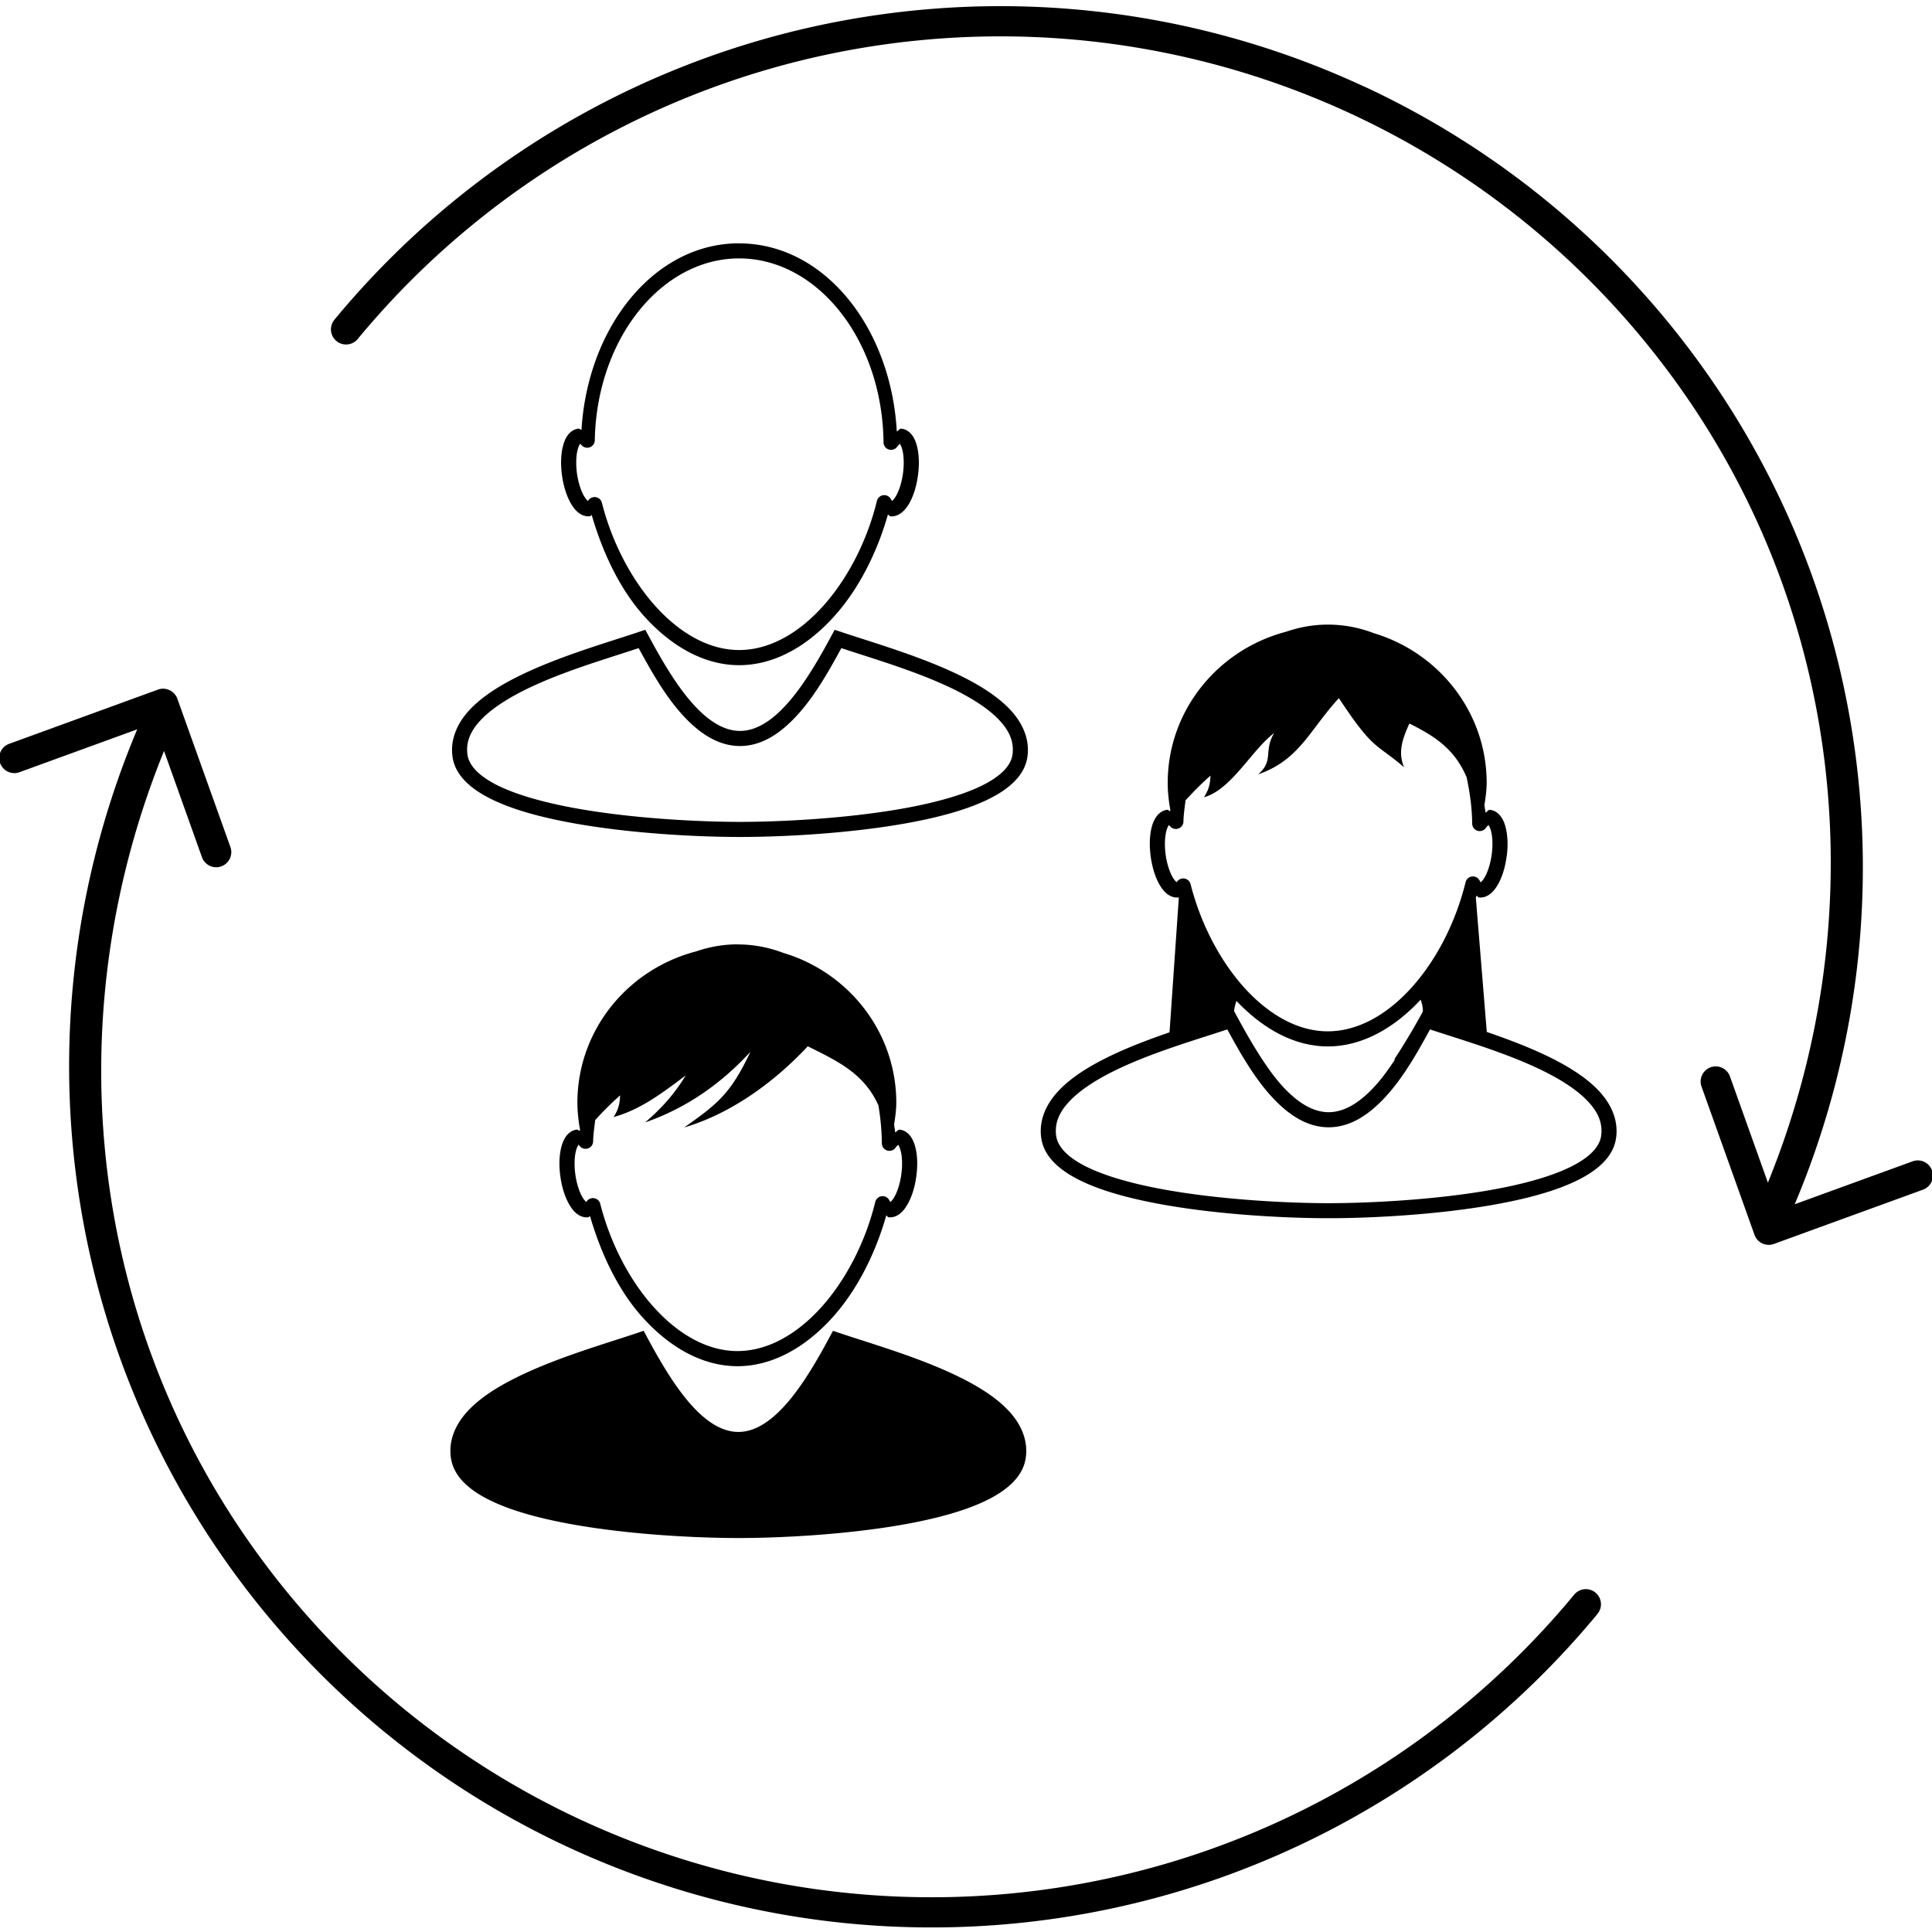 <?xml version="1.0" encoding="UTF-8" standalone="no"?>
<!-- Created with Inkscape (http://www.inkscape.org/) -->
<svg id="svg2" xmlns:rdf="http://www.w3.org/1999/02/22-rdf-syntax-ns#" xmlns="http://www.w3.org/2000/svg" height="64" width="64" version="1.1" xmlns:cc="http://creativecommons.org/ns#" xmlns:dc="http://purl.org/dc/elements/1.1/" viewBox="0 0 64 64">
 <g id="layer1" transform="translate(0 -988.36)">
  <g id="g5122" transform="translate(-85.862 -14.914)">
   <path id="path4147" style="color-rendering:auto;text-decoration-color:#000000;color:#000000;isolation:auto;mix-blend-mode:normal;shape-rendering:auto;solid-color:#000000;block-progression:tb;text-decoration-line:none;text-decoration-style:solid;image-rendering:auto;white-space:normal;text-indent:0;text-transform:none" d="m32.545 0.184c-0.633 0.013-1.268 0.048-1.904 0.104-7.732 0.676-14.745 4.446-19.563 10.277a0.5 0.5 0 0 0 0.772 0.639c4.649-5.628 11.416-9.267 18.879-9.92 9.826-0.86 19.361 3.586 25.019 11.666 5.392 7.701 6.335 17.552 2.816 26.201l-1.257-3.519a0.5 0.5 0 1 0 -0.942 0.336l1.756 4.914a0.5 0.5 0 0 0 0.643 0.299l4.931-1.795a0.5 0.5 0 1 0 -0.341 -0.94l-3.901 1.42c3.804-9.037 2.769-19.416-2.885-27.49-2.931-4.186-6.865-7.432-11.341-9.52l-0.002 0.002c-3.917-1.827-8.248-2.766-12.68-2.674zm-8.061 7.85c-2.805 0-5.014 2.756-5.222 6.184-0.037-0.01-0.058-0.049-0.098-0.045-0.151 0.016-0.274 0.108-0.352 0.213-0.078 0.104-0.126 0.226-0.162 0.361-0.07 0.27-0.082 0.602-0.035 0.961 0.048 0.359 0.148 0.678 0.285 0.924 0.069 0.123 0.146 0.229 0.246 0.312 0.101 0.083 0.237 0.147 0.387 0.131a0.25 0.25 0 0 0 0.01 0c0.024 0 0.035-0.032 0.059-0.039 0.363 1.248 0.931 2.455 1.736 3.35 0.872 0.97 1.961 1.621 3.144 1.623a0.25 0.25 0 0 0 0.002 0c1.195 0 2.294-0.658 3.17-1.641 0.805-0.902 1.402-2.095 1.76-3.351 0.032 0.012 0.04 0.055 0.076 0.06a0.25 0.25 0 0 0 0.002 0c0.151 0.016 0.287-0.048 0.387-0.131s0.179-0.187 0.248-0.31c0.138-0.246 0.236-0.567 0.283-0.926 0.048-0.359 0.035-0.691-0.035-0.961-0.035-0.135-0.084-0.257-0.162-0.361-0.078-0.105-0.199-0.197-0.35-0.213-0.067-0.01-0.097 0.07-0.156 0.088-0.192-3.444-2.402-6.225-5.223-6.227v-0.002zm0 0.5c2.583 0 4.747 2.685 4.784 6.096a0.25 0.25 0 0 0 0.453 0.142c0.077-0.107 0.118-0.1 0.09-0.103-0.017 0-0.021-0.014 0.001 0.016 0.023 0.03 0.055 0.096 0.079 0.187 0.047 0.184 0.063 0.466 0.023 0.772-0.04 0.305-0.129 0.575-0.225 0.746-0.047 0.085-0.097 0.143-0.128 0.17-0.029 0.023-0.025 0.015-0.014 0.015 0.021 0 0.007 0.016-0.031-0.06a0.25 0.25 0 0 0 -0.467 0.052c-0.318 1.306-0.955 2.557-1.768 3.467-0.812 0.911-1.787 1.473-2.797 1.473-0.999 0-1.967-0.558-2.775-1.457s-1.444-2.132-1.77-3.42a0.25 0.25 0 0 0 -0.451 -0.078c-0.02 0.031-0.015 0.024-0.011 0.021 0.006 0.001 0.012 0.011-0.012-0.013-0.032-0.027-0.081-0.087-0.129-0.172-0.095-0.171-0.184-0.439-0.225-0.744-0.04-0.306-0.024-0.588 0.024-0.772 0.024-0.092 0.056-0.158 0.078-0.187 0.022-0.03 0.018-0.017 0.002-0.016-0.023 0-0.004-0.01 0.053 0.055a0.25 0.25 0 0 0 0.435 -0.162c0.065-3.383 2.22-6.028 4.781-6.028zm19.5 12.131c-0.48 0-0.942 0.085-1.38 0.236-2.256 0.591-3.922 2.607-3.922 5.01 0 0.297 0.033 0.594 0.086 0.887-0.002 0.017-0.005 0.032-0.006 0.049-0.037-0.01-0.057-0.051-0.096-0.047a0.25 0.25 0 0 0 -0.002 0c-0.151 0.016-0.272 0.112-0.35 0.217-0.077 0.104-0.127 0.222-0.162 0.357-0.07 0.271-0.082 0.604-0.035 0.963 0.048 0.359 0.146 0.678 0.283 0.924 0.069 0.123 0.146 0.229 0.246 0.312 0.101 0.083 0.239 0.147 0.389 0.131a0.25 0.25 0 0 0 0.008 0c0.003 0 0.005-0.005 0.008-0.006l-0.309 4.473c-0.664 0.229-1.355 0.488-1.984 0.793-0.654 0.317-1.241 0.677-1.664 1.115s-0.682 0.977-0.604 1.576c0.083 0.64 0.624 1.103 1.34 1.446s1.644 0.586 2.639 0.767c1.989 0.362 4.248 0.461 5.545 0.461 1.296 0 3.555-0.1 5.545-0.461 0.994-0.181 1.922-0.424 2.638-0.767 0.717-0.343 1.257-0.806 1.34-1.446 0.078-0.599-0.181-1.138-0.603-1.576-0.423-0.438-1.011-0.798-1.664-1.115-0.64-0.31-1.344-0.573-2.018-0.805l-0.363-4.443c0.007-0.025 0.018-0.048 0.025-0.072 0.032 0.012 0.04 0.055 0.076 0.06a0.25 0.25 0 0 0 0.002 0c0.151 0.016 0.287-0.046 0.387-0.129s0.179-0.189 0.248-0.312c0.138-0.246 0.236-0.565 0.283-0.924a0.25 0.25 0 0 0 0.002 0c0.048-0.359 0.033-0.693-0.037-0.963-0.035-0.135-0.084-0.255-0.162-0.359-0.078-0.105-0.199-0.199-0.35-0.215-0.067-0.01-0.097 0.07-0.156 0.088-0.005-0.086-0.026-0.165-0.033-0.25 0.037-0.242 0.072-0.484 0.074-0.729 0-2.341-1.58-4.318-3.748-4.965l-0.002-0.002c-0.477-0.181-0.985-0.279-1.514-0.279zm-22.607 0.172l-0.199 0.066c-1.03 0.347-2.612 0.798-3.92 1.432-0.654 0.317-1.243 0.68-1.666 1.117-0.423 0.438-0.682 0.977-0.604 1.576 0.083 0.64 0.626 1.101 1.342 1.444s1.642 0.586 2.637 0.767c1.99 0.362 4.25 0.461 5.547 0.461 1.296 0 3.555-0.1 5.545-0.461 0.994-0.181 1.92-0.424 2.636-0.767 0.717-0.343 1.259-0.804 1.342-1.444 0.078-0.599-0.181-1.138-0.603-1.576-0.423-0.437-1.011-0.8-1.664-1.117-1.308-0.634-2.89-1.085-3.92-1.432l-0.202-0.066-0.099 0.185c-0.402 0.75-0.871 1.562-1.391 2.17-0.52 0.609-1.072 0.995-1.644 0.995-0.573 0-1.127-0.386-1.647-0.995-0.52-0.608-0.988-1.42-1.39-2.17l-0.1-0.185zm-0.221 0.607c0.385 0.707 0.812 1.465 1.33 2.073 0.565 0.662 1.237 1.17 2.028 1.17s1.46-0.508 2.025-1.17c0.519-0.608 0.948-1.366 1.332-2.073 1.046 0.347 2.49 0.766 3.68 1.342 0.624 0.303 1.168 0.646 1.523 1.014 0.356 0.368 0.523 0.736 0.467 1.164-0.05 0.387-0.414 0.747-1.061 1.057-0.646 0.309-1.541 0.55-2.511 0.726-1.94 0.352-4.185 0.453-5.455 0.453-1.271 0-3.518-0.101-5.457-0.453-0.97-0.176-1.865-0.417-2.512-0.726-0.647-0.31-1.01-0.67-1.061-1.057-0.055-0.428 0.112-0.796 0.467-1.164 0.356-0.368 0.899-0.711 1.524-1.014 1.19-0.577 2.635-0.995 3.681-1.342zm-15.734 1.344a0.5 0.5 0 0 0 -0.186 0.029l-4.932 1.797a0.5 0.5 0 1 0 0.342 0.94l3.9-1.42c-3.804 9.038-2.768 19.416 2.885 27.49 5.861 8.371 15.747 12.981 25.927 12.09 7.732-0.677 14.743-4.446 19.561-10.277a0.5 0.5 0 1 0 -0.772 -0.639c-4.649 5.628-11.414 9.267-18.877 9.92-9.826 0.859-19.361-3.586-25.019-11.666-5.392-7.701-6.335-17.551-2.817-26.201l1.256 3.519a0.5 0.5 0 1 0 0.943 -0.336l-1.758-4.914a0.5 0.5 0 0 0 -0.262 -0.285 0.5 0.5 0 0 0 -0.193 -0.047zm38.93 0.313c1.159 1.751 1.184 1.456 2.16 2.289-0.2-0.469-0.077-0.9 0.176-1.448 0.938 0.464 1.516 0.898 1.896 1.78 0.104 0.492 0.178 1.001 0.184 1.537a0.25 0.25 0 0 0 0.453 0.142c0.076-0.107 0.118-0.099 0.09-0.101-0.017 0-0.021-0.015 0.001 0.015 0.023 0.03 0.057 0.096 0.081 0.188 0.047 0.184 0.063 0.464 0.023 0.769-0.04 0.306-0.129 0.576-0.225 0.747-0.047 0.085-0.099 0.145-0.13 0.171-0.029 0.023-0.025 0.016-0.014 0.016 0.021 0 0.006 0.016-0.031-0.06a0.25 0.25 0 0 0 -0.467 0.052c-0.318 1.306-0.953 2.555-1.766 3.465-0.812 0.911-1.789 1.475-2.799 1.475-0.999 0-1.967-0.559-2.775-1.457-0.808-0.899-1.444-2.132-1.77-3.42a0.25 0.25 0 0 0 -0.449 -0.078c-0.02 0.03-0.017 0.022-0.013 0.019 0.002 0.001 0.011-0.001-0.01-0.015-0.032-0.026-0.083-0.085-0.131-0.17-0.095-0.171-0.184-0.441-0.225-0.746-0.04-0.306-0.022-0.584 0.026-0.768 0.024-0.092 0.056-0.158 0.078-0.188 0.019-0.026 0.013-0.018 0.002-0.015-0.02 0-0.004-0.01 0.051 0.053a0.25 0.25 0 0 0 0.435 -0.163c0.005-0.242 0.043-0.469 0.068-0.703 0.255-0.276 0.513-0.543 0.827-0.818-0.005 0.277-0.066 0.484-0.215 0.715 0.912-0.252 1.581-1.568 2.326-2.127-0.364 0.603 0.004 0.911-0.533 1.369 1.374-0.477 1.708-1.475 2.676-2.525zm-19.924 8.156c-0.48 0-0.94 0.086-1.377 0.236-2.258 0.59-3.924 2.608-3.924 5.012 0.001 0.297 0.034 0.592 0.086 0.885-0.001 0.016-0.005 0.032-0.006 0.049-0.037-0.01-0.058-0.049-0.098-0.045-0.15 0.016-0.273 0.11-0.351 0.214-0.078 0.105-0.127 0.225-0.162 0.36-0.071 0.27-0.083 0.603-0.035 0.963 0.047 0.359 0.147 0.678 0.285 0.924 0.069 0.123 0.146 0.229 0.246 0.312s0.236 0.147 0.387 0.131a0.25 0.25 0 0 0 0.009 0c0.024 0 0.034-0.032 0.057-0.039 0.363 1.247 0.932 2.455 1.736 3.349 0.872 0.971 1.963 1.622 3.147 1.623 1.194 0 2.295-0.658 3.172-1.64 0.804-0.902 1.401-2.097 1.759-3.354 0.033 0.012 0.041 0.056 0.077 0.061 0.15 0.016 0.288-0.046 0.388-0.129 0.101-0.083 0.177-0.19 0.246-0.313 0.138-0.246 0.238-0.564 0.285-0.923 0.048-0.359 0.036-0.693-0.035-0.963-0.035-0.135-0.084-0.255-0.162-0.36-0.078-0.104-0.199-0.199-0.349-0.214-0.068-0.01-0.098 0.069-0.157 0.087-0.005-0.088-0.025-0.17-0.033-0.257 0.036-0.24 0.07-0.479 0.072-0.721 0-2.342-1.579-4.321-3.748-4.967h-0.002c-0.476-0.182-0.984-0.279-1.513-0.279v-0.002zm22.633 1.832c0.044 0.12 0.073 0.247 0.074 0.389-0.098 0.187-0.204 0.37-0.309 0.552-0.082 0.146-0.169 0.287-0.256 0.432-0.124 0.202-0.249 0.403-0.382 0.603h0.027c-0.179 0.27-0.361 0.531-0.555 0.758-0.52 0.609-1.074 0.994-1.646 0.994-0.573 0-1.127-0.385-1.647-0.994-0.213-0.25-0.414-0.54-0.609-0.84-0.295-0.455-0.57-0.945-0.875-1.511 0.007-0.122 0.039-0.233 0.076-0.342 0.852 0.901 1.894 1.506 3.025 1.508 1.154 0 2.215-0.622 3.077-1.549zm-6.405 0.986c0.385 0.707 0.814 1.465 1.332 2.072 0.565 0.662 1.235 1.17 2.026 1.17s1.46-0.508 2.025-1.17c0.519-0.607 0.948-1.365 1.332-2.072 1.046 0.346 2.49 0.764 3.68 1.34 0.624 0.302 1.168 0.646 1.523 1.014 0.356 0.368 0.523 0.736 0.467 1.164-0.05 0.387-0.414 0.749-1.061 1.058-0.646 0.31-1.539 0.551-2.509 0.727-1.94 0.352-4.187 0.453-5.457 0.453-1.271 0-3.516-0.101-5.455-0.453-0.97-0.176-1.865-0.417-2.512-0.727-0.647-0.309-1.01-0.671-1.061-1.058-0.055-0.428 0.111-0.796 0.467-1.164s0.899-0.712 1.524-1.014c1.189-0.576 2.633-0.994 3.679-1.34zm-13.898 0.559c1.028 0.507 1.875 0.917 2.34 1.957 0.069 0.405 0.11 0.827 0.115 1.26a0.25 0.25 0 0 0 0.453 0.142c0.077-0.107 0.119-0.098 0.09-0.101-0.017 0-0.02-0.015 0.002 0.015s0.054 0.096 0.078 0.188c0.048 0.183 0.064 0.464 0.023 0.769-0.04 0.306-0.129 0.576-0.224 0.746-0.048 0.085-0.097 0.146-0.129 0.172-0.028 0.023-0.025 0.016-0.014 0.016 0.022 0 0.007 0.015-0.031-0.061a0.25 0.25 0 0 0 -0.467 0.053c-0.318 1.305-0.955 2.555-1.767 3.465s-1.788 1.474-2.797 1.475c-1 0-1.968-0.559-2.776-1.458-0.808-0.898-1.443-2.131-1.769-3.419a0.25 0.25 0 0 0 -0.451 -0.079c-0.021 0.03-0.015 0.022-0.012 0.02 0.004 0.001 0.011 0.01-0.012-0.014-0.032-0.026-0.081-0.085-0.129-0.17-0.095-0.17-0.184-0.441-0.224-0.746-0.041-0.305-0.025-0.585 0.023-0.769 0.024-0.092 0.056-0.158 0.078-0.188 0.022-0.029 0.019-0.016 0.002-0.015-0.023 0-0.006-0.011 0.051 0.054a0.25 0.25 0 0 0 0.437 -0.162c0.005-0.243 0.043-0.472 0.069-0.707 0.253-0.276 0.511-0.542 0.824-0.816-0.005 0.277-0.065 0.486-0.215 0.717 0.912-0.252 1.644-0.821 2.389-1.379-0.364 0.603-0.806 1.098-1.344 1.556 1.374-0.477 2.521-1.287 3.488-2.338-0.652 1.376-1.072 1.717-2.195 2.506 1.656-0.49 3.09-1.611 4.094-2.689zm-5.436 9.424l-0.199 0.068c-1.03 0.347-2.612 0.798-3.92 1.432-0.654 0.316-1.243 0.677-1.666 1.115-0.423 0.437-0.681 0.976-0.603 1.576 0.083 0.64 0.625 1.102 1.341 1.445 0.717 0.343 1.642 0.587 2.637 0.768 1.99 0.361 4.25 0.461 5.547 0.461s3.555-0.1 5.545-0.461c0.995-0.181 1.92-0.425 2.637-0.768 0.716-0.343 1.258-0.805 1.341-1.445 0.078-0.6-0.18-1.139-0.603-1.576-0.423-0.438-1.01-0.799-1.664-1.115-1.308-0.634-2.892-1.085-3.922-1.432l-0.199-0.068-0.1 0.187c-0.402 0.75-0.871 1.561-1.39 2.17-0.52 0.609-1.072 0.994-1.645 0.994s-1.127-0.385-1.647-0.994c-0.519-0.609-0.988-1.42-1.39-2.17l-0.1-0.187z" fill-rule="evenodd" transform="translate(85.862 1003.3)"/>
  </g>
 </g>
</svg>
